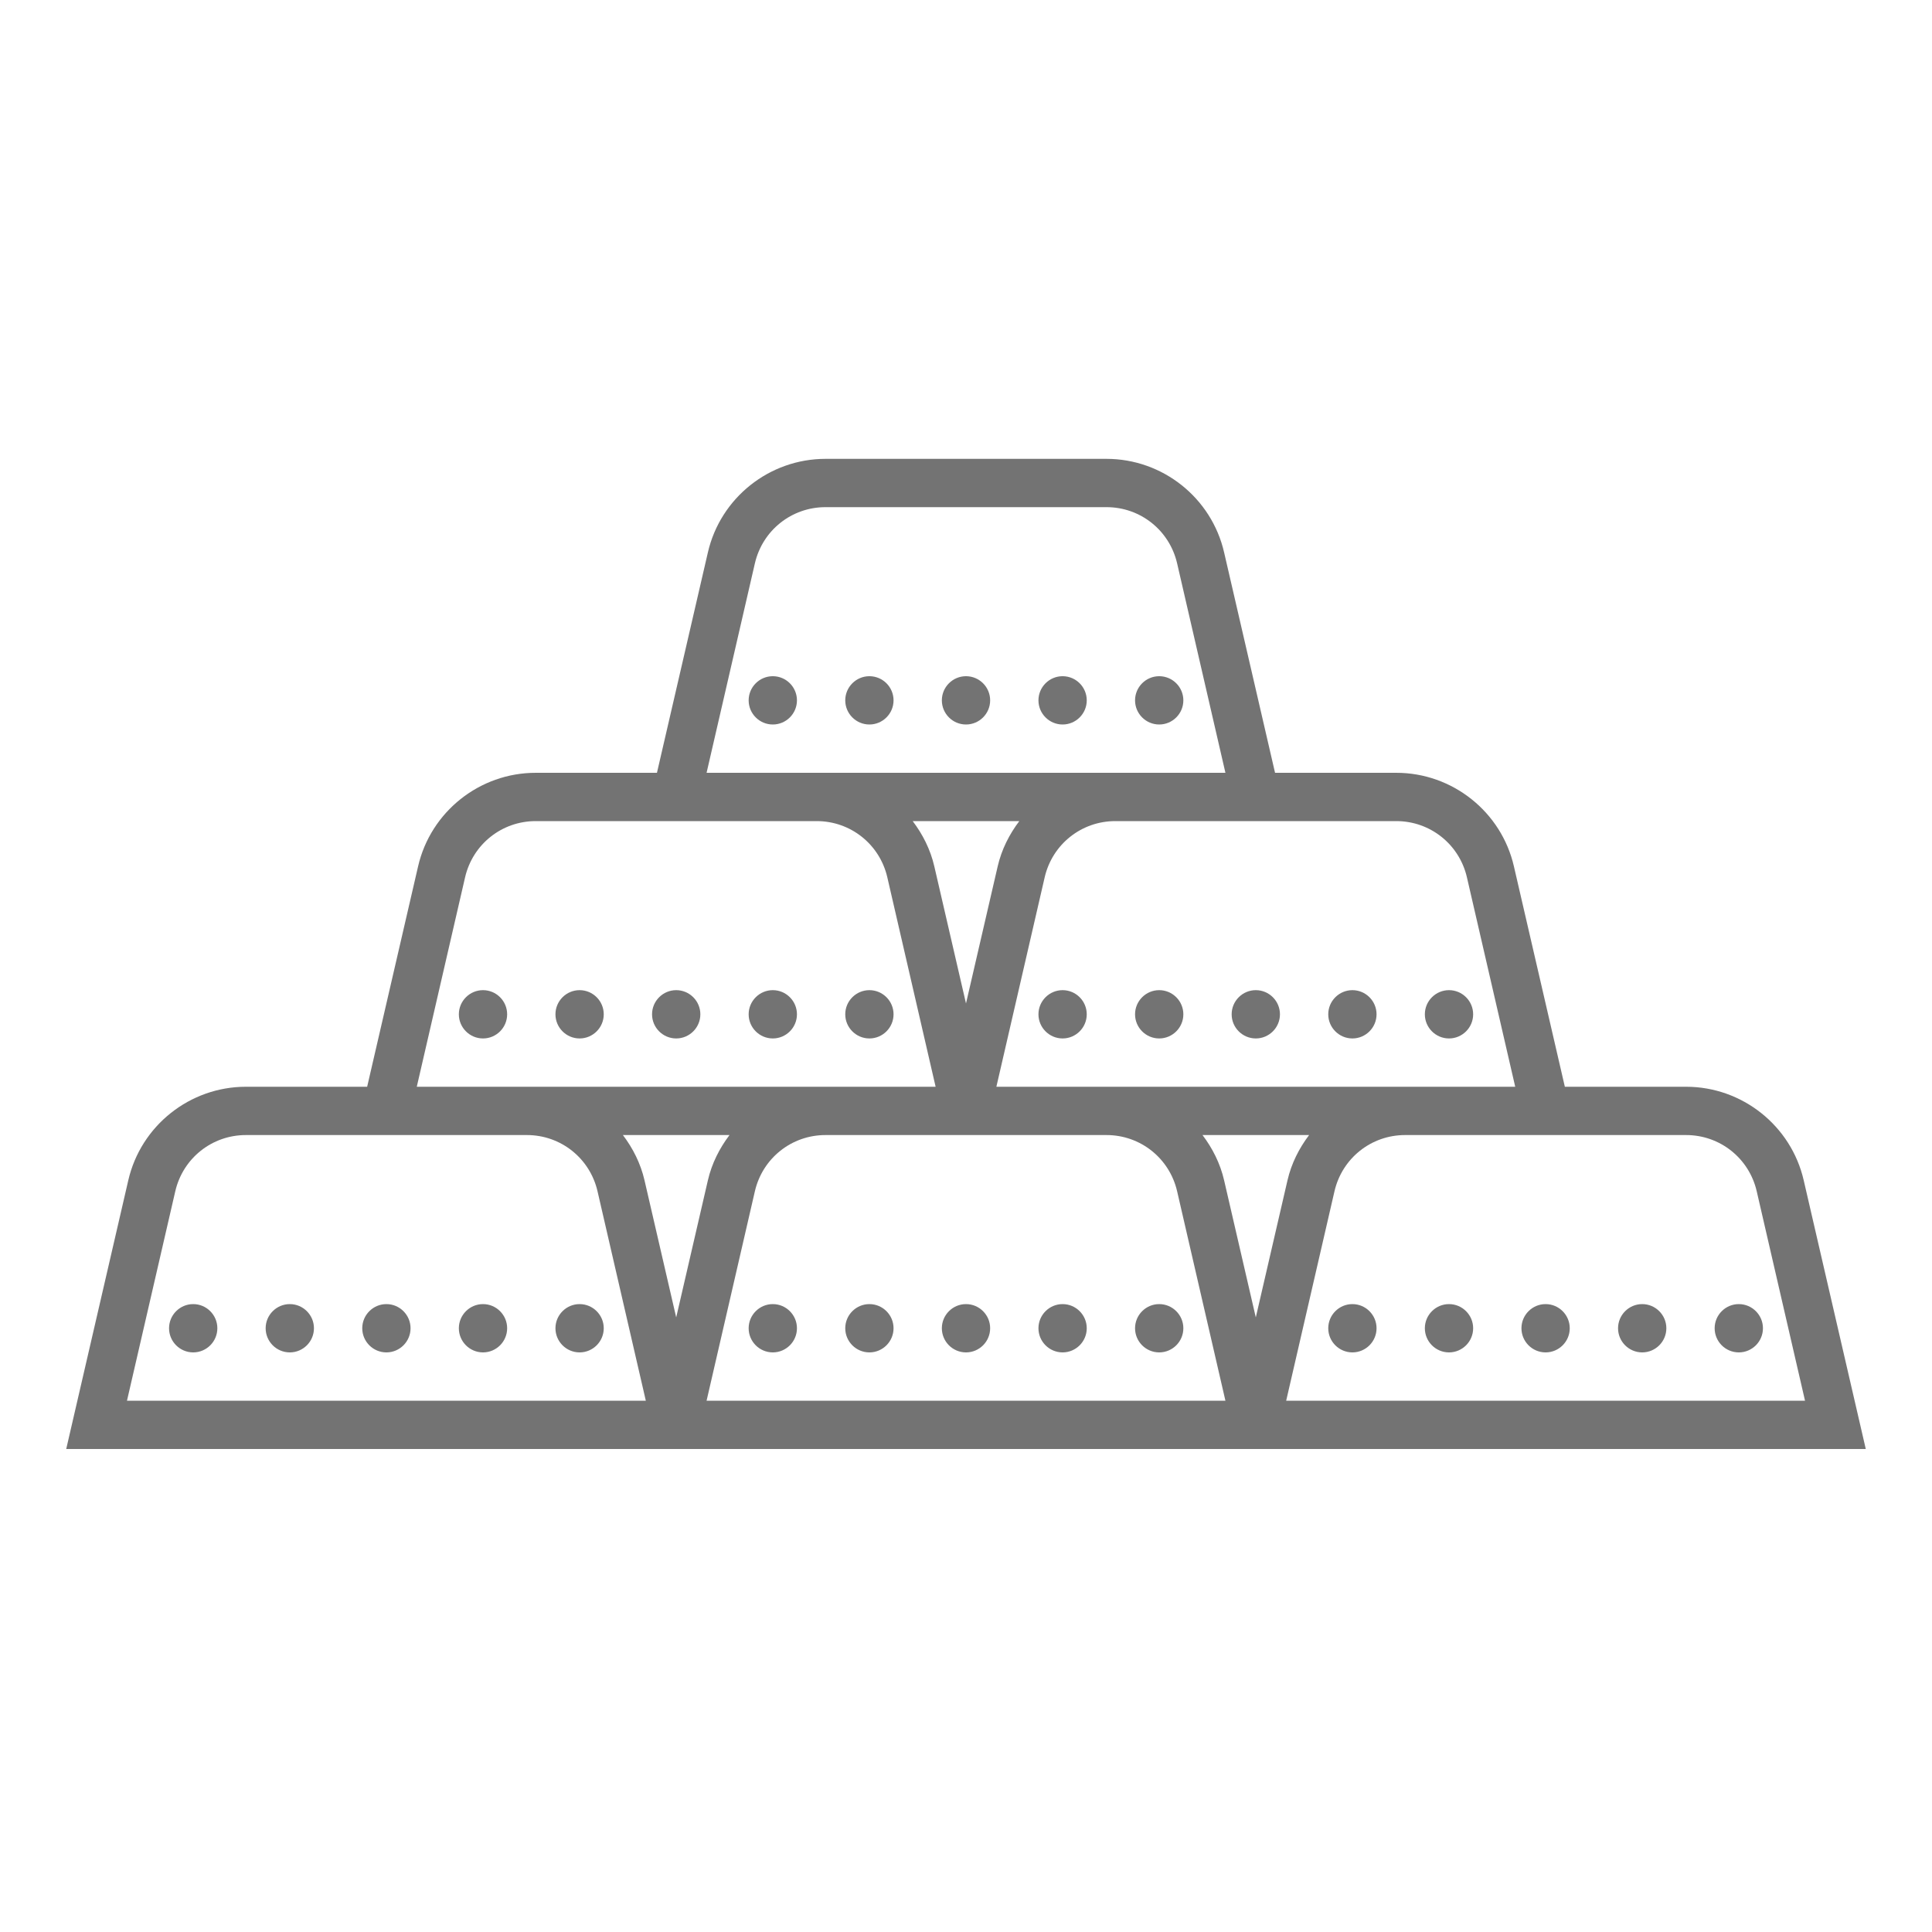 <svg fill="#737373" xmlns="http://www.w3.org/2000/svg"  viewBox="0 0 80 80" width="80px" height="80px"><path d="M 34.184 19 C 31.859 19 29.832 20.613 29.312 22.875 L 27.203 32 L 22.184 32 C 19.859 32 17.832 33.613 17.312 35.875 L 15.203 45 L 10.184 45 C 7.859 45 5.832 46.613 5.312 48.875 L 2.742 60 L 77.258 60 L 74.688 48.875 C 74.168 46.613 72.141 45 69.816 45 L 64.797 45 L 62.688 35.875 C 62.168 33.613 60.141 32 57.816 32 L 52.797 32 L 50.688 22.875 C 50.168 20.613 48.141 19 45.816 19 Z M 34.184 21 L 45.816 21 C 47.223 21 48.426 21.961 48.742 23.328 L 50.742 32 L 29.258 32 L 31.258 23.328 C 31.574 21.961 32.777 21 34.184 21 Z M 32 28 C 31.449 28 31 28.449 31 29 C 31 29.551 31.449 30 32 30 C 32.551 30 33 29.551 33 29 C 33 28.449 32.551 28 32 28 Z M 36 28 C 35.449 28 35 28.449 35 29 C 35 29.551 35.449 30 36 30 C 36.551 30 37 29.551 37 29 C 37 28.449 36.551 28 36 28 Z M 40 28 C 39.449 28 39 28.449 39 29 C 39 29.551 39.449 30 40 30 C 40.551 30 41 29.551 41 29 C 41 28.449 40.551 28 40 28 Z M 44 28 C 43.449 28 43 28.449 43 29 C 43 29.551 43.449 30 44 30 C 44.551 30 45 29.551 45 29 C 45 28.449 44.551 28 44 28 Z M 48 28 C 47.449 28 47 28.449 47 29 C 47 29.551 47.449 30 48 30 C 48.551 30 49 29.551 49 29 C 49 28.449 48.551 28 48 28 Z M 22.184 34 L 33.816 34 C 35.223 34 36.426 34.961 36.742 36.328 L 38.742 45 L 17.258 45 L 19.258 36.328 C 19.574 34.961 20.777 34 22.184 34 Z M 37.793 34 L 42.207 34 C 41.793 34.547 41.473 35.176 41.312 35.875 L 40 41.551 L 38.688 35.875 C 38.527 35.176 38.207 34.547 37.793 34 Z M 46.184 34 L 57.816 34 C 59.223 34 60.426 34.961 60.742 36.328 L 62.742 45 L 41.258 45 L 43.258 36.328 C 43.574 34.961 44.777 34 46.184 34 Z M 20 41 C 19.449 41 19 41.449 19 42 C 19 42.551 19.449 43 20 43 C 20.551 43 21 42.551 21 42 C 21 41.449 20.551 41 20 41 Z M 24 41 C 23.449 41 23 41.449 23 42 C 23 42.551 23.449 43 24 43 C 24.551 43 25 42.551 25 42 C 25 41.449 24.551 41 24 41 Z M 28 41 C 27.449 41 27 41.449 27 42 C 27 42.551 27.449 43 28 43 C 28.551 43 29 42.551 29 42 C 29 41.449 28.551 41 28 41 Z M 32 41 C 31.449 41 31 41.449 31 42 C 31 42.551 31.449 43 32 43 C 32.551 43 33 42.551 33 42 C 33 41.449 32.551 41 32 41 Z M 36 41 C 35.449 41 35 41.449 35 42 C 35 42.551 35.449 43 36 43 C 36.551 43 37 42.551 37 42 C 37 41.449 36.551 41 36 41 Z M 44 41 C 43.449 41 43 41.449 43 42 C 43 42.551 43.449 43 44 43 C 44.551 43 45 42.551 45 42 C 45 41.449 44.551 41 44 41 Z M 48 41 C 47.449 41 47 41.449 47 42 C 47 42.551 47.449 43 48 43 C 48.551 43 49 42.551 49 42 C 49 41.449 48.551 41 48 41 Z M 52 41 C 51.449 41 51 41.449 51 42 C 51 42.551 51.449 43 52 43 C 52.551 43 53 42.551 53 42 C 53 41.449 52.551 41 52 41 Z M 56 41 C 55.449 41 55 41.449 55 42 C 55 42.551 55.449 43 56 43 C 56.551 43 57 42.551 57 42 C 57 41.449 56.551 41 56 41 Z M 60 41 C 59.449 41 59 41.449 59 42 C 59 42.551 59.449 43 60 43 C 60.551 43 61 42.551 61 42 C 61 41.449 60.551 41 60 41 Z M 10.184 47 L 21.816 47 C 23.223 47 24.426 47.961 24.742 49.328 L 26.742 58 L 5.258 58 L 7.258 49.328 C 7.574 47.961 8.777 47 10.184 47 Z M 25.793 47 L 30.207 47 C 29.793 47.547 29.473 48.176 29.312 48.875 L 28 54.551 L 26.688 48.875 C 26.527 48.176 26.207 47.547 25.793 47 Z M 34.184 47 L 45.816 47 C 47.223 47 48.426 47.961 48.742 49.328 L 50.742 58 L 29.258 58 L 31.258 49.328 C 31.574 47.961 32.777 47 34.184 47 Z M 49.793 47 L 54.207 47 C 53.793 47.547 53.473 48.176 53.312 48.875 L 52 54.551 L 50.688 48.875 C 50.527 48.176 50.207 47.547 49.793 47 Z M 58.184 47 L 69.816 47 C 71.223 47 72.426 47.961 72.742 49.328 L 74.742 58 L 53.258 58 L 55.258 49.328 C 55.574 47.961 56.777 47 58.184 47 Z M 8 54 C 7.449 54 7 54.449 7 55 C 7 55.551 7.449 56 8 56 C 8.551 56 9 55.551 9 55 C 9 54.449 8.551 54 8 54 Z M 12 54 C 11.449 54 11 54.449 11 55 C 11 55.551 11.449 56 12 56 C 12.551 56 13 55.551 13 55 C 13 54.449 12.551 54 12 54 Z M 16 54 C 15.449 54 15 54.449 15 55 C 15 55.551 15.449 56 16 56 C 16.551 56 17 55.551 17 55 C 17 54.449 16.551 54 16 54 Z M 20 54 C 19.449 54 19 54.449 19 55 C 19 55.551 19.449 56 20 56 C 20.551 56 21 55.551 21 55 C 21 54.449 20.551 54 20 54 Z M 24 54 C 23.449 54 23 54.449 23 55 C 23 55.551 23.449 56 24 56 C 24.551 56 25 55.551 25 55 C 25 54.449 24.551 54 24 54 Z M 32 54 C 31.449 54 31 54.449 31 55 C 31 55.551 31.449 56 32 56 C 32.551 56 33 55.551 33 55 C 33 54.449 32.551 54 32 54 Z M 36 54 C 35.449 54 35 54.449 35 55 C 35 55.551 35.449 56 36 56 C 36.551 56 37 55.551 37 55 C 37 54.449 36.551 54 36 54 Z M 40 54 C 39.449 54 39 54.449 39 55 C 39 55.551 39.449 56 40 56 C 40.551 56 41 55.551 41 55 C 41 54.449 40.551 54 40 54 Z M 44 54 C 43.449 54 43 54.449 43 55 C 43 55.551 43.449 56 44 56 C 44.551 56 45 55.551 45 55 C 45 54.449 44.551 54 44 54 Z M 48 54 C 47.449 54 47 54.449 47 55 C 47 55.551 47.449 56 48 56 C 48.551 56 49 55.551 49 55 C 49 54.449 48.551 54 48 54 Z M 56 54 C 55.449 54 55 54.449 55 55 C 55 55.551 55.449 56 56 56 C 56.551 56 57 55.551 57 55 C 57 54.449 56.551 54 56 54 Z M 60 54 C 59.449 54 59 54.449 59 55 C 59 55.551 59.449 56 60 56 C 60.551 56 61 55.551 61 55 C 61 54.449 60.551 54 60 54 Z M 64 54 C 63.449 54 63 54.449 63 55 C 63 55.551 63.449 56 64 56 C 64.551 56 65 55.551 65 55 C 65 54.449 64.551 54 64 54 Z M 68 54 C 67.449 54 67 54.449 67 55 C 67 55.551 67.449 56 68 56 C 68.551 56 69 55.551 69 55 C 69 54.449 68.551 54 68 54 Z M 72 54 C 71.449 54 71 54.449 71 55 C 71 55.551 71.449 56 72 56 C 72.551 56 73 55.551 73 55 C 73 54.449 72.551 54 72 54 Z"/></svg>